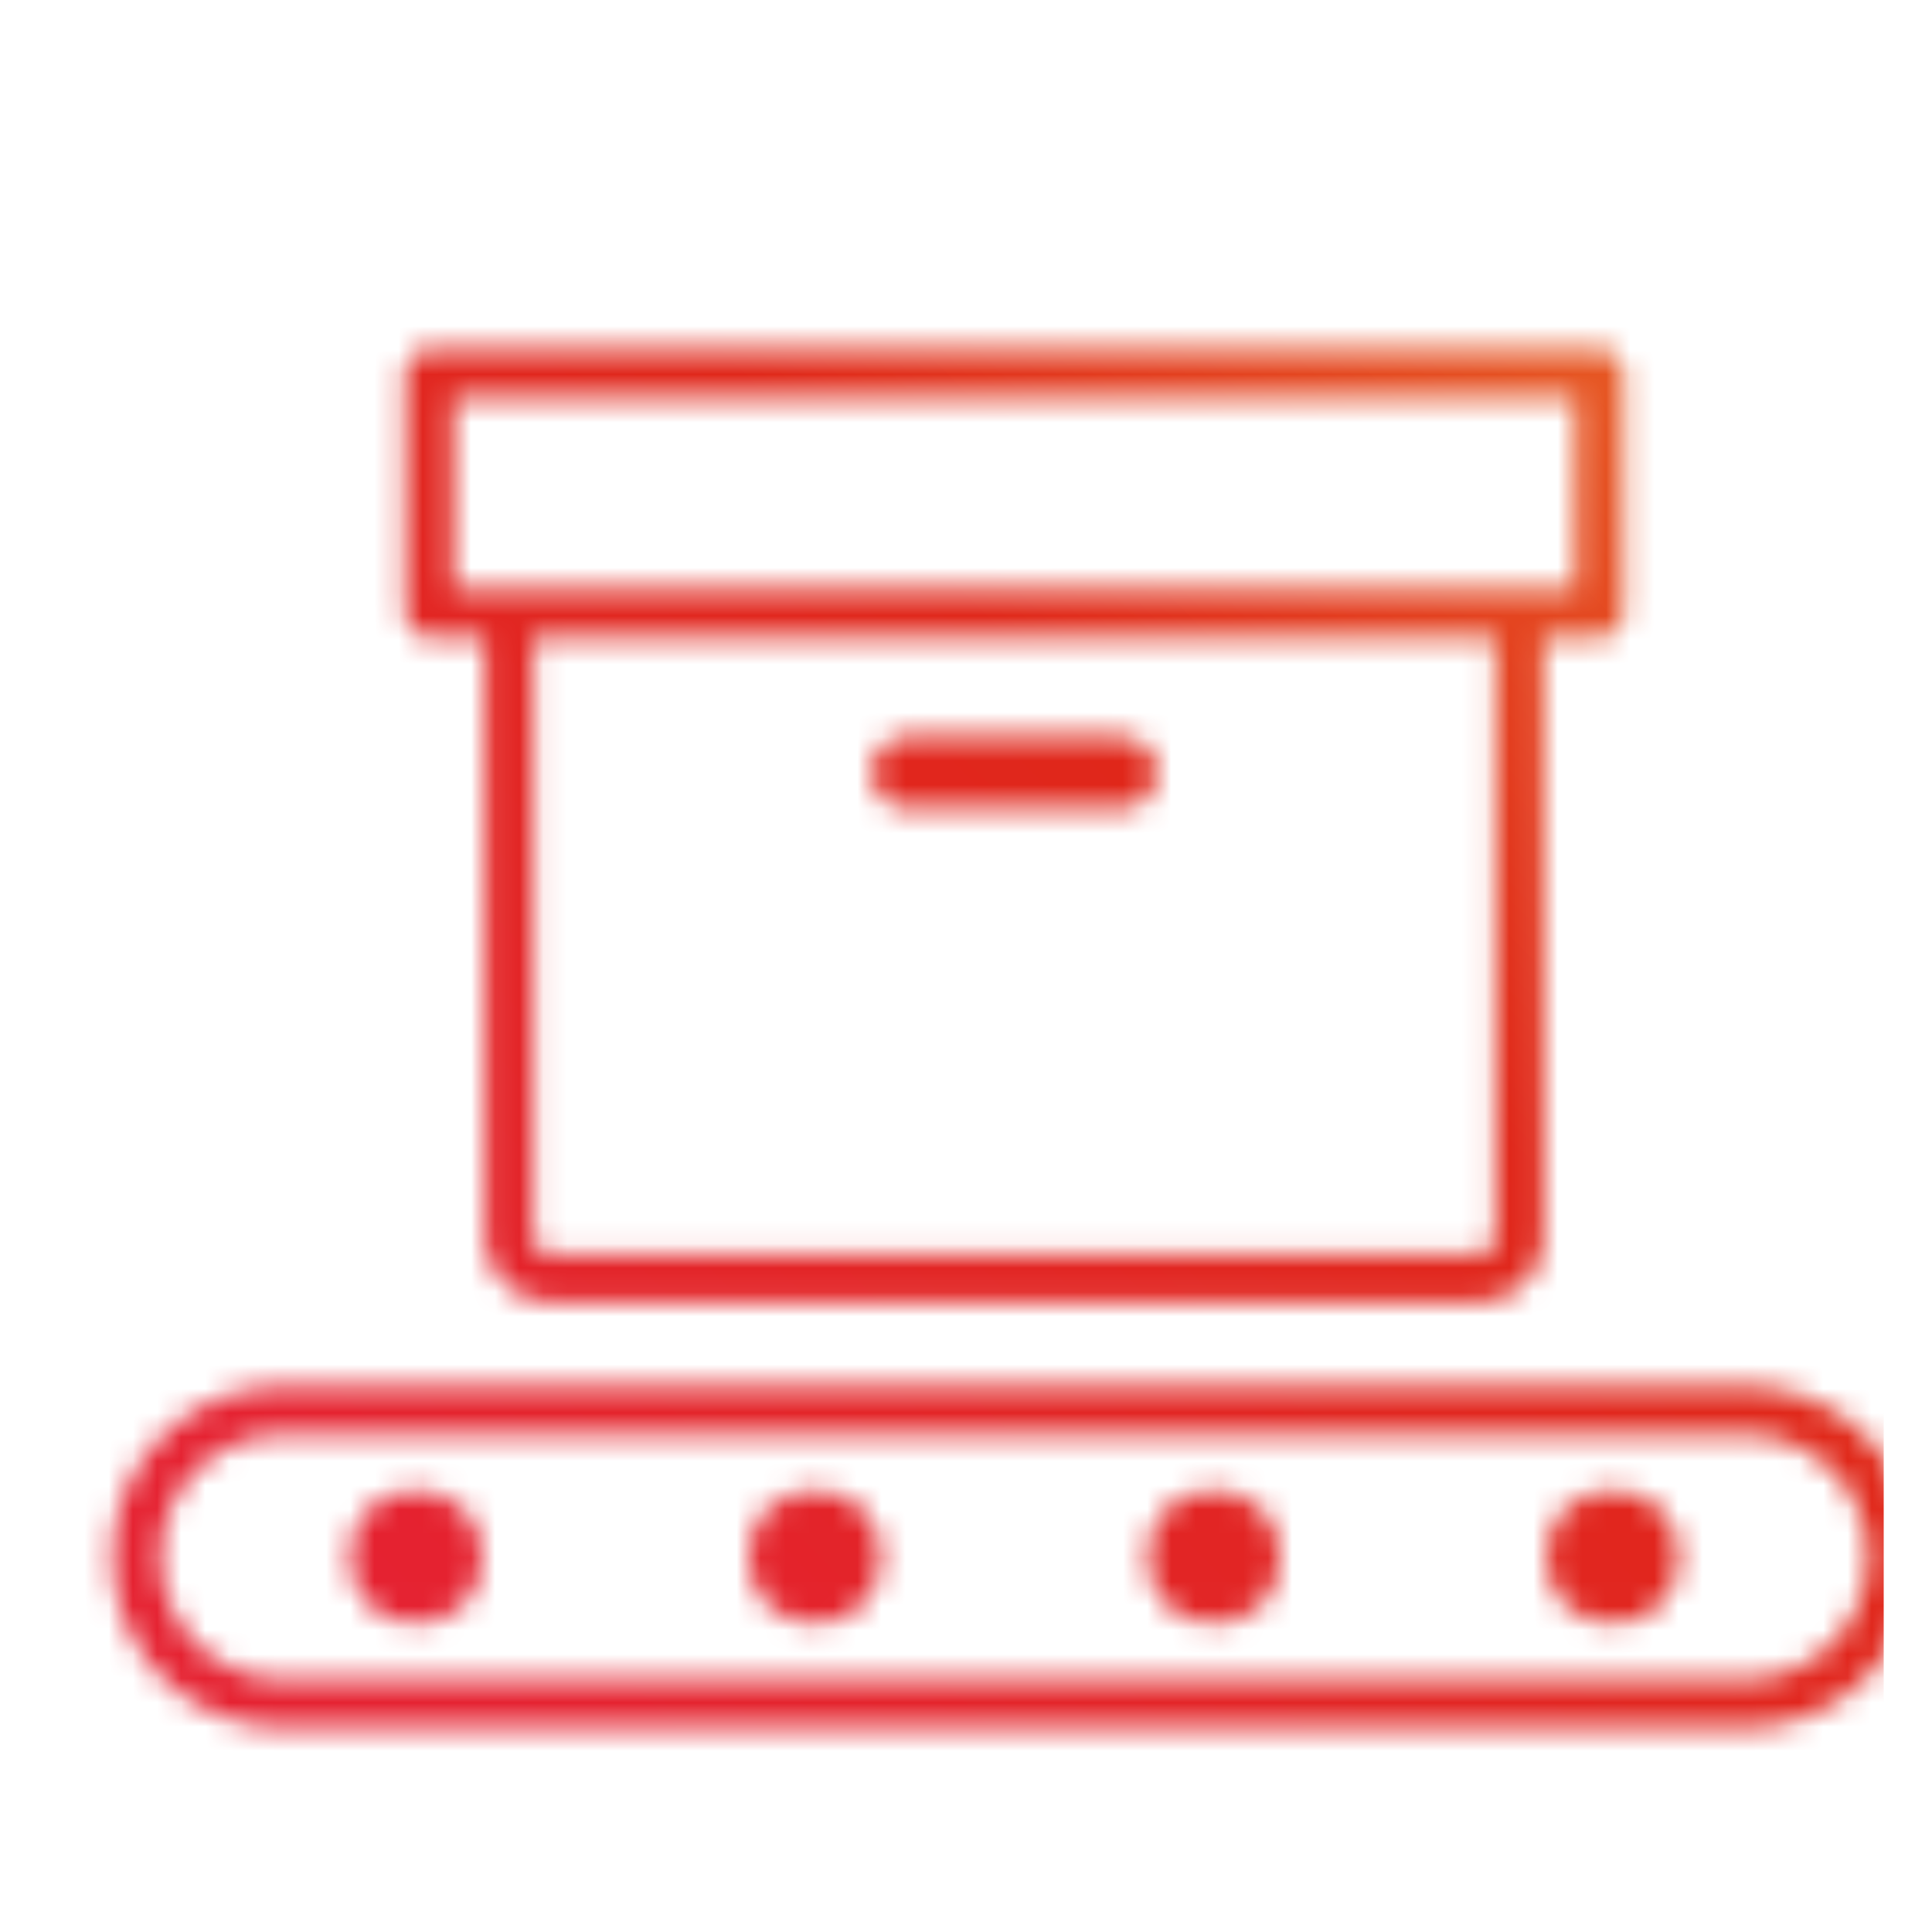 <svg xmlns="http://www.w3.org/2000/svg" width="80" height="80" viewBox="0 0 80 80">
    <defs>
        <linearGradient id="svg-defs-gradient-icon-deployment" x1="15" y1="65" x2="65" y2="15" gradientUnits="userSpaceOnUse">
            <stop offset="0" stop-color="#E52231" />
            <stop offset="0.65" stop-color="#E0271A" />
            <stop offset="1" stop-color="#e65522" />
        </linearGradient>
        <mask id="svg-defs-mask-icon-deployment">
            <rect class="uk-preserve" x="15.777" y="12.474" width="48.446" height="9.909" fill="none" stroke="#fff" stroke-linejoin="round" stroke-width="2" />
            <path class="uk-preserve" d="M60.92,22.383V48.192A1.718,1.718,0,0,1,59.2,49.909H20.8a1.718,1.718,0,0,1-1.718-1.717h0V22.383" fill="none" stroke="#fff" stroke-linejoin="round" stroke-width="2" />
            <line class="uk-preserve" x1="35.596" y1="28.989" x2="44.404" y2="28.989" fill="none" stroke="#fff" stroke-linecap="round" stroke-linejoin="round" stroke-width="3" />
            <path class="uk-preserve" d="M9.721,55.415H70.279a6.056,6.056,0,0,1,6.056,6.055h0a6.056,6.056,0,0,1-6.056,6.056H9.721A6.055,6.055,0,0,1,3.666,61.47h0A6.055,6.055,0,0,1,9.721,55.415Z" fill="none" stroke="#fff" stroke-linecap="round" stroke-linejoin="round" stroke-width="2" />
            <circle class="uk-preserve" cx="15.227" cy="61.47" r="2.753" fill="#fff" />
            <circle class="uk-preserve" cx="31.742" cy="61.47" r="2.753" fill="#fff" />
            <circle class="uk-preserve" cx="48.258" cy="61.47" r="2.753" fill="#fff" />
            <circle class="uk-preserve" cx="64.774" cy="61.47" r="2.753" fill="#fff" />
        </mask>
    </defs>
    <rect class="uk-preserve" x="2" y="3" width="76" height="74" fill="url(#svg-defs-gradient-icon-deployment)" mask="url(#svg-defs-mask-icon-deployment)" />
</svg>
